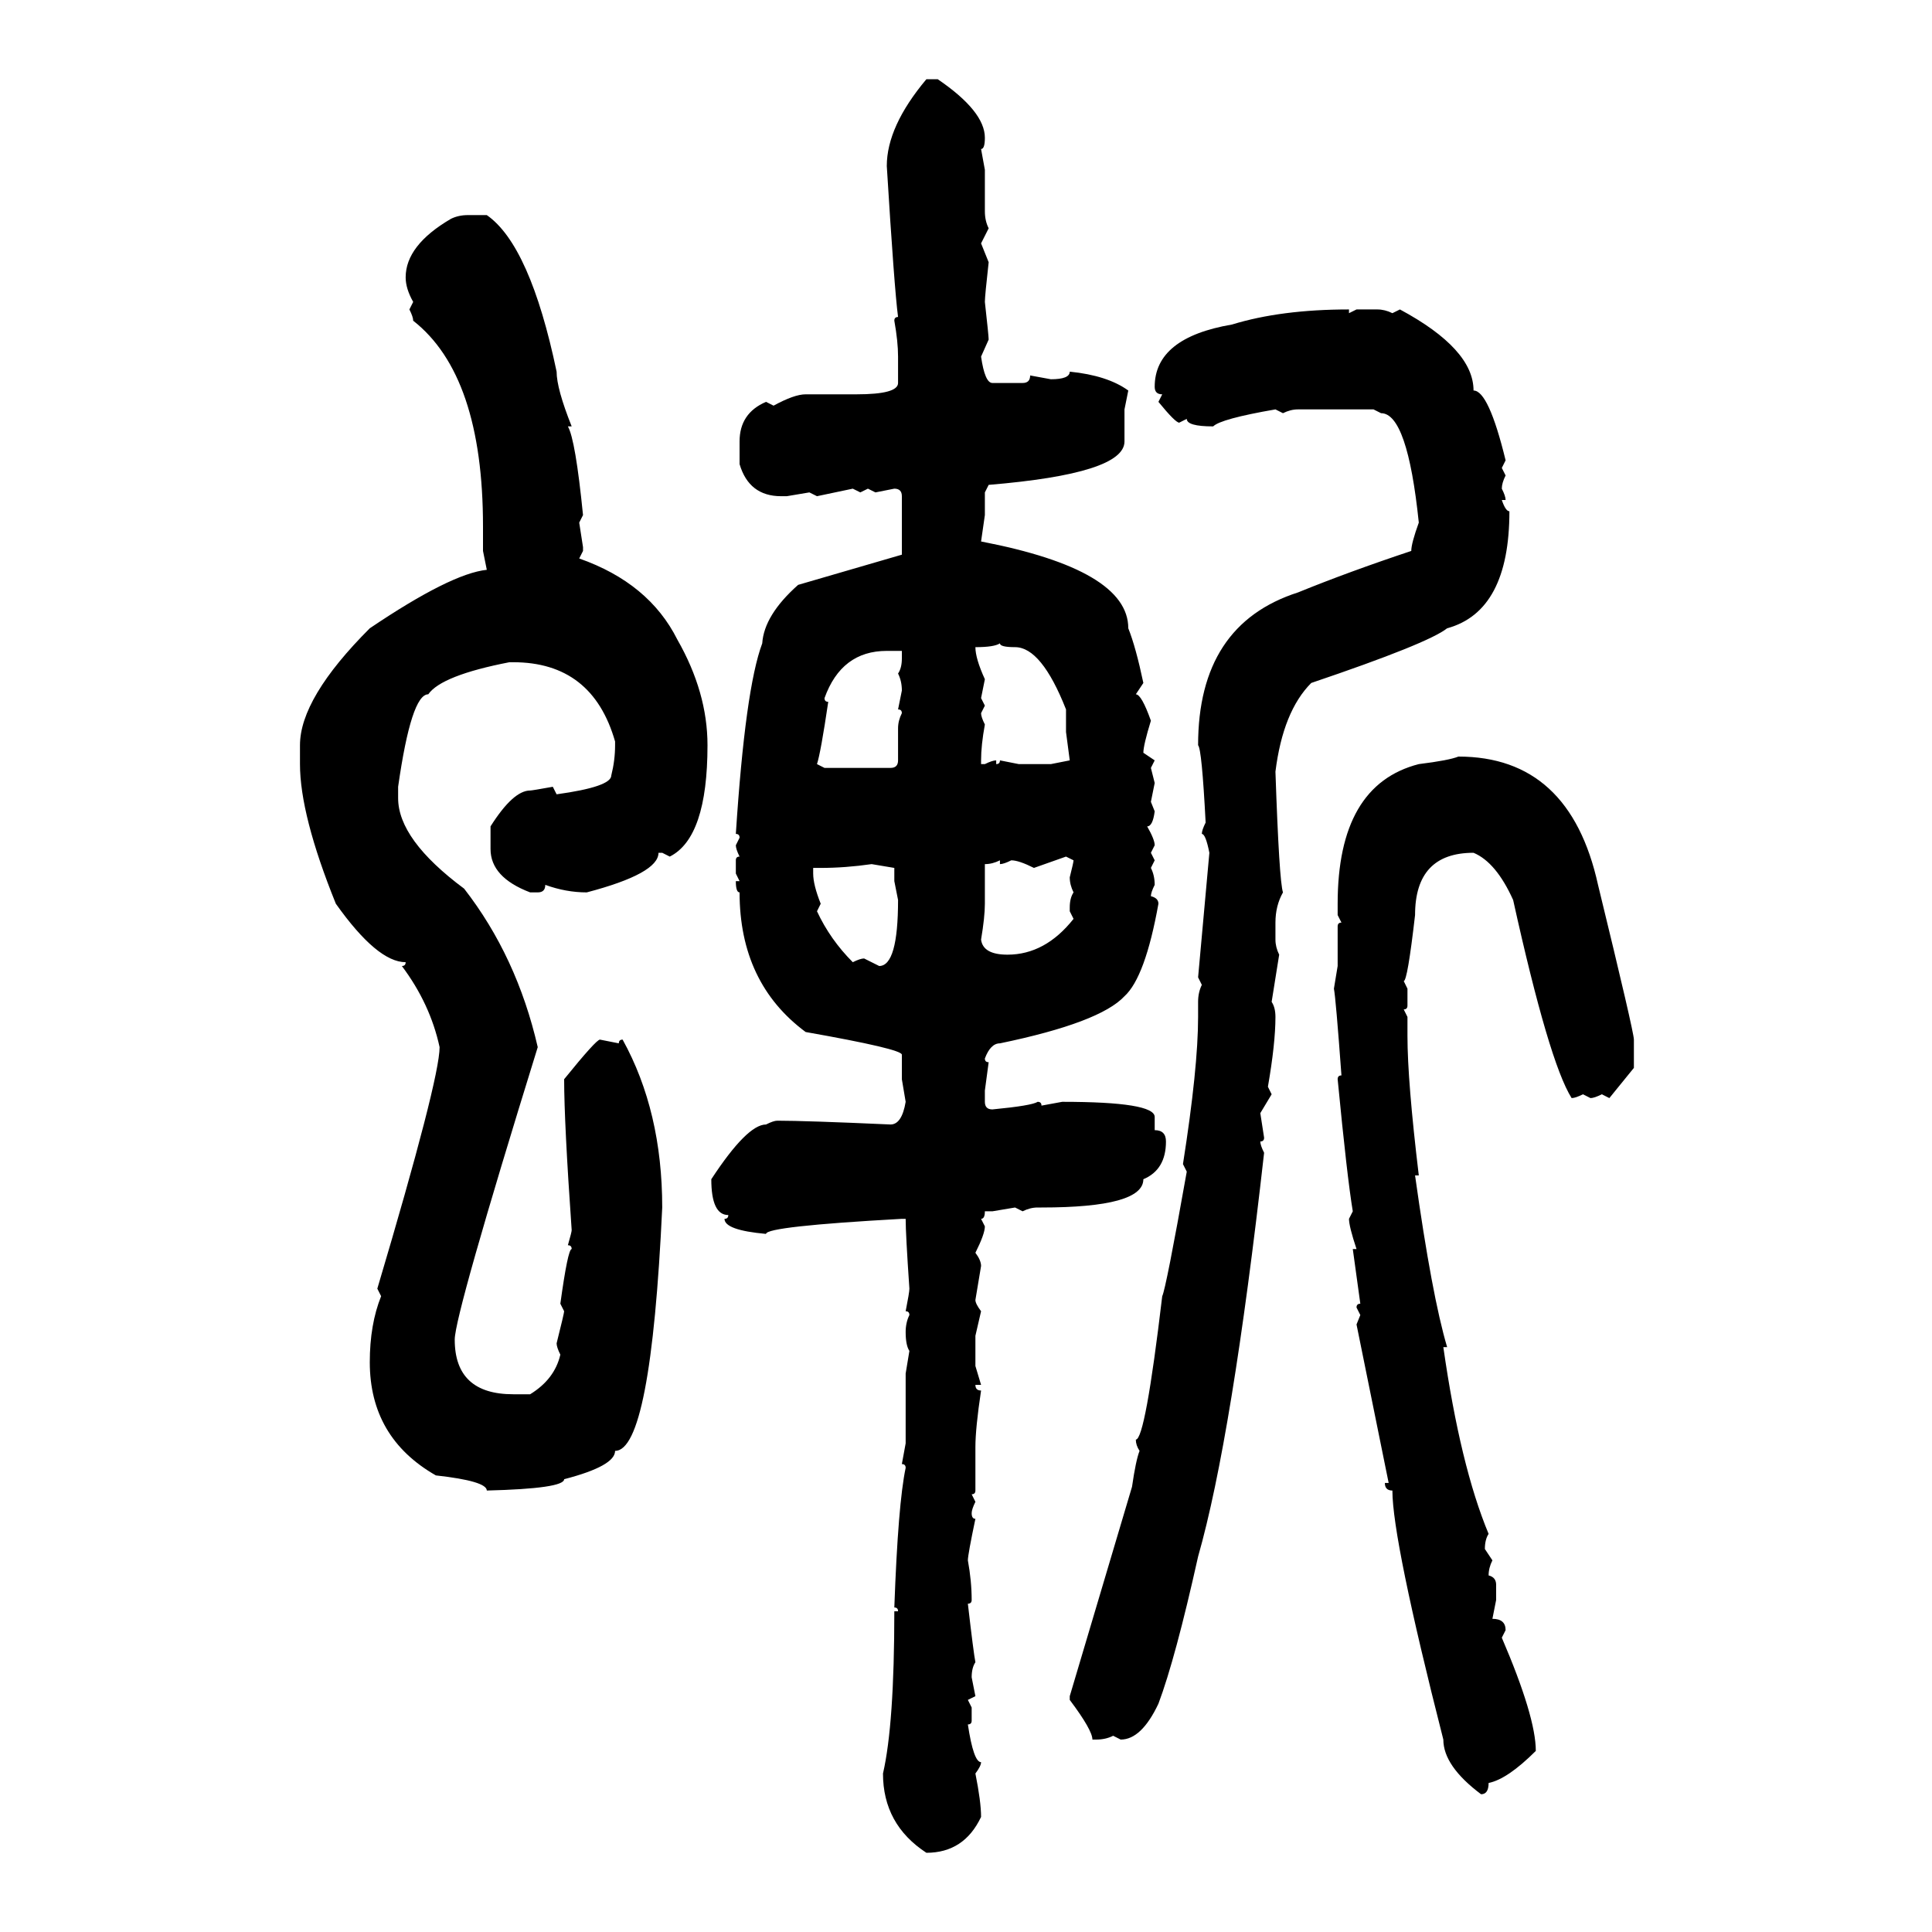 <svg xmlns="http://www.w3.org/2000/svg" xmlns:xlink="http://www.w3.org/1999/xlink" width="300" height="300"><path d="M143.85 12.30L143.85 12.30L145.61 12.30Q152.93 17.29 152.93 21.39L152.93 21.39Q152.93 23.14 152.34 23.14L152.34 23.14L152.93 26.37L152.93 32.81Q152.93 34.28 153.52 35.45L153.52 35.45L152.34 37.79L153.52 40.72Q152.93 46.00 152.93 46.88L152.93 46.88Q153.52 52.15 153.52 52.73L153.52 52.73L152.34 55.37Q152.93 59.47 154.10 59.47L154.10 59.47L158.79 59.47Q159.96 59.47 159.96 58.30L159.96 58.30L163.18 58.89Q166.11 58.89 166.11 57.71L166.11 57.71Q171.97 58.30 175.20 60.64L175.20 60.64L174.61 63.57L174.61 68.55Q174.61 73.54 153.52 75.29L153.52 75.29L152.93 76.46L152.93 79.98L152.34 84.08Q175.20 88.48 175.20 97.56L175.20 97.56Q176.37 100.49 177.54 106.05L177.54 106.05L176.37 107.81Q177.25 107.81 178.71 111.91L178.71 111.91Q177.54 115.72 177.54 116.89L177.54 116.89L179.30 118.07L178.71 119.24L179.30 121.58L178.71 124.51L179.30 125.98Q179.00 128.32 178.13 128.32L178.13 128.32Q179.30 130.37 179.30 131.25L179.30 131.25L178.71 132.42L179.30 133.59L178.71 134.77Q179.30 135.94 179.30 137.40L179.30 137.40Q178.71 138.57 178.71 139.16L178.71 139.16Q179.88 139.45 179.88 140.33L179.88 140.33Q177.83 151.76 174.61 154.69L174.61 154.69Q170.80 158.79 155.27 162.01L155.27 162.01Q153.81 162.01 152.93 164.36L152.93 164.36Q152.93 164.94 153.52 164.94L153.52 164.94L152.93 169.34L152.93 171.09Q152.93 172.27 154.10 172.27L154.10 172.27Q160.25 171.68 161.13 171.09L161.13 171.09Q161.72 171.09 161.72 171.68L161.72 171.68L164.94 171.09Q179.30 171.09 179.30 173.44L179.30 173.44L179.30 175.49Q181.05 175.49 181.05 177.25L181.05 177.25Q181.05 181.64 177.54 183.11L177.54 183.11Q177.54 187.50 161.72 187.50L161.72 187.50L161.13 187.50Q159.96 187.50 158.79 188.09L158.79 188.09L157.62 187.50L154.10 188.09L152.93 188.09Q152.93 189.26 152.34 189.26L152.34 189.26L152.93 190.43Q152.93 191.60 151.46 194.53L151.46 194.53Q152.34 195.70 152.34 196.58L152.34 196.58L151.46 201.86Q151.46 202.44 152.34 203.61L152.34 203.61L151.46 207.42L151.46 212.11L152.34 215.04L151.46 215.04Q151.46 215.92 152.34 215.92L152.34 215.92Q151.46 221.78 151.46 224.71L151.46 224.71L151.46 231.45Q151.46 232.03 150.88 232.03L150.88 232.03L151.46 233.20Q150.88 234.38 150.88 234.96L150.88 234.96Q150.88 235.84 151.46 235.84L151.46 235.84Q150.29 241.41 150.29 242.29L150.29 242.29Q150.88 245.51 150.88 248.44L150.88 248.44Q150.88 249.02 150.29 249.02L150.29 249.02Q151.17 256.64 151.46 258.11L151.46 258.11Q150.88 258.98 150.88 260.45L150.88 260.45L151.46 263.38L150.29 263.96L150.88 265.14L150.88 267.19Q150.88 267.77 150.29 267.77L150.29 267.77Q151.17 273.63 152.34 273.63L152.34 273.63Q152.34 274.22 151.46 275.39L151.46 275.39Q152.34 279.79 152.34 282.13L152.34 282.13Q149.71 287.70 143.85 287.70L143.85 287.70Q137.11 283.30 137.11 275.39L137.11 275.39Q138.87 267.77 138.87 250.20L138.87 250.20L139.45 250.20Q139.45 249.61 138.87 249.61L138.87 249.61Q139.45 233.50 140.63 227.93L140.63 227.93Q140.63 227.34 140.04 227.34L140.04 227.34L140.63 224.12L140.63 213.28L141.21 209.77Q140.63 208.89 140.63 206.84L140.63 206.84Q140.63 205.37 141.21 204.20L141.21 204.20Q141.21 203.61 140.63 203.61L140.63 203.61Q141.21 200.68 141.21 200.10L141.21 200.10Q140.63 191.60 140.63 189.26L140.63 189.26L140.04 189.26Q118.95 190.43 118.95 191.60L118.95 191.60Q112.50 191.02 112.50 189.26L112.50 189.26Q113.09 189.26 113.09 188.67L113.09 188.67Q110.45 188.67 110.45 183.11L110.45 183.11Q116.02 174.61 118.95 174.61L118.95 174.61Q120.12 174.02 120.70 174.02L120.70 174.02Q125.10 174.02 138.28 174.61L138.28 174.61Q140.04 174.61 140.63 171.09L140.63 171.09L140.04 167.58L140.04 163.77Q140.04 162.89 125.10 160.25L125.10 160.25Q114.84 152.64 114.84 138.57L114.84 138.57Q114.26 138.57 114.26 136.82L114.26 136.82L114.84 136.82L114.26 135.64L114.26 133.59Q114.26 133.01 114.84 133.01L114.84 133.01Q114.26 131.84 114.26 131.25L114.26 131.25L114.84 130.08Q114.84 129.49 114.26 129.49L114.26 129.49Q115.72 106.93 118.36 99.90L118.36 99.90Q118.65 95.51 123.93 90.82L123.93 90.82L140.04 86.13L140.04 77.05Q140.04 75.88 138.87 75.88L138.87 75.88L135.94 76.46L134.77 75.88L133.59 76.46L132.42 75.88L126.86 77.05L125.68 76.46L122.17 77.05L121.29 77.05Q116.31 77.05 114.84 72.07L114.84 72.07L114.84 68.55Q114.84 64.16 118.95 62.40L118.95 62.40L120.12 62.99Q123.34 61.23 125.10 61.23L125.10 61.23L133.01 61.23Q139.45 61.23 139.45 59.47L139.45 59.47L139.45 55.37Q139.45 53.03 138.87 49.80L138.87 49.80Q138.87 49.22 139.45 49.22L139.45 49.22Q138.87 44.82 137.70 25.78L137.70 25.78Q137.70 19.63 143.85 12.30ZM72.66 33.40L72.66 33.40L75.59 33.40Q82.32 38.09 86.43 57.71L86.43 57.71Q86.43 60.35 88.77 66.21L88.77 66.21L88.18 66.21Q89.36 68.26 90.53 79.98L90.53 79.98L89.94 81.15L90.53 84.96L90.53 85.55L89.94 86.72Q100.78 90.53 105.18 99.32L105.18 99.32Q109.86 107.52 109.86 115.72L109.86 115.72Q109.86 130.08 104.00 133.01L104.00 133.01L102.83 132.42L102.25 132.42Q102.25 135.64 91.11 138.57L91.11 138.57Q87.89 138.57 84.67 137.40L84.67 137.40Q84.67 138.57 83.50 138.57L83.50 138.57L82.32 138.57Q76.17 136.23 76.17 131.84L76.17 131.84L76.17 128.32Q79.69 122.75 82.32 122.75L82.32 122.75Q82.62 122.75 85.84 122.17L85.84 122.17L86.43 123.34Q94.92 122.17 94.92 120.41L94.92 120.41Q95.51 118.07 95.51 115.72L95.51 115.72L95.51 115.14Q91.99 102.83 79.69 102.83L79.69 102.83L79.10 102.83Q68.55 104.88 66.50 107.81L66.50 107.81Q63.87 107.81 61.82 122.17L61.82 122.17L61.82 123.93Q61.82 130.37 72.07 137.99L72.07 137.99Q80.27 148.54 83.50 162.60L83.50 162.60Q70.61 204.20 70.61 208.01L70.61 208.01Q70.61 216.50 79.69 216.50L79.69 216.50L82.32 216.50Q86.13 214.16 87.01 210.35L87.01 210.35Q86.43 209.18 86.43 208.59L86.43 208.59Q87.60 203.91 87.60 203.61L87.60 203.61L87.01 202.44Q88.18 193.95 88.77 193.95L88.77 193.95Q88.77 193.36 88.18 193.36L88.18 193.36Q88.77 191.31 88.77 191.02L88.77 191.02Q87.60 174.32 87.60 167.58L87.60 167.58Q92.58 161.43 93.16 161.43L93.16 161.43L96.09 162.01Q96.09 161.43 96.68 161.43L96.68 161.43Q102.83 172.56 102.83 187.50L102.83 187.50Q101.07 225.29 95.51 225.29L95.51 225.29Q95.51 227.64 87.60 229.69L87.60 229.69Q87.60 231.15 75.59 231.45L75.59 231.45Q75.59 229.98 67.68 229.10L67.68 229.10Q57.42 223.24 57.42 211.52L57.42 211.52Q57.42 205.66 59.18 201.27L59.18 201.27L58.59 200.10Q68.26 167.58 68.26 162.60L68.26 162.60Q66.80 155.86 62.40 150L62.40 150Q62.99 150 62.99 149.41L62.99 149.41Q58.59 149.41 52.15 140.33L52.15 140.33Q46.58 126.56 46.58 118.65L46.58 118.65L46.58 115.72Q46.58 108.40 57.42 97.56L57.42 97.56Q70.02 89.06 75.59 88.48L75.59 88.48L75 85.55L75 81.74Q75 58.30 64.16 49.80L64.16 49.80Q64.16 49.22 63.57 48.05L63.57 48.05L64.16 46.88Q62.99 44.82 62.99 43.07L62.99 43.07Q62.99 38.09 70.02 33.98L70.02 33.98Q71.19 33.40 72.66 33.40ZM209.47 48.05L209.47 48.05L209.47 48.63L210.64 48.05L213.87 48.05Q215.04 48.05 216.21 48.63L216.21 48.63L217.38 48.05Q228.81 54.20 228.81 60.64L228.81 60.64Q231.15 60.64 233.79 71.48L233.79 71.48L233.20 72.66L233.79 73.83Q233.20 75 233.20 75.88L233.20 75.88Q233.79 77.05 233.79 77.64L233.79 77.64L233.20 77.64Q233.79 79.39 234.38 79.39L234.38 79.39Q234.38 94.92 224.71 97.56L224.71 97.56Q221.78 99.90 203.61 106.05L203.61 106.05Q199.22 110.45 198.05 119.82L198.05 119.82Q198.63 136.82 199.22 138.57L199.22 138.57Q198.05 140.63 198.05 143.26L198.05 143.26L198.05 145.90Q198.05 147.07 198.63 148.24L198.63 148.24L197.46 155.57Q198.05 156.45 198.05 157.91L198.05 157.91Q198.05 162.01 196.88 168.75L196.88 168.75L197.46 169.92L195.70 172.85L196.29 176.66Q196.29 177.25 195.70 177.25L195.70 177.25Q195.70 177.83 196.29 179.00L196.29 179.00Q191.31 223.24 186.04 241.70L186.04 241.70Q182.52 257.52 179.88 264.55L179.88 264.55Q177.25 270.12 174.02 270.12L174.02 270.12L172.85 269.53Q171.68 270.12 170.21 270.12L170.21 270.12L169.63 270.12Q169.63 268.65 166.11 263.96L166.11 263.96L166.11 263.38L175.78 230.86Q176.37 226.76 176.95 225.29L176.95 225.29Q176.37 224.41 176.37 223.54L176.37 223.54Q177.83 223.54 180.47 201.27L180.47 201.27Q181.05 200.10 184.28 181.93L184.28 181.93L183.69 180.76Q186.04 165.82 186.04 157.91L186.04 157.91L186.04 155.57Q186.04 154.10 186.62 152.93L186.62 152.93L186.04 151.76L187.79 132.42Q187.21 129.49 186.62 129.49L186.62 129.49Q186.62 128.91 187.21 127.73L187.21 127.73Q186.62 116.31 186.04 115.72L186.04 115.72Q186.04 96.97 201.56 91.99L201.56 91.99Q209.47 88.77 219.14 85.55L219.14 85.55Q219.14 84.38 220.31 81.15L220.31 81.15Q218.55 64.16 214.45 64.16L214.45 64.16L213.28 63.57L201.56 63.57Q200.39 63.57 199.22 64.16L199.22 64.16L198.05 63.57Q189.55 65.04 188.38 66.21L188.38 66.21Q184.28 66.21 184.28 65.04L184.28 65.04L183.11 65.63Q182.52 65.63 179.88 62.40L179.88 62.40L180.47 61.23Q179.30 61.23 179.30 60.06L179.30 60.06Q179.30 52.44 191.31 50.39L191.31 50.39Q198.93 48.05 209.47 48.05ZM151.46 100.49L151.46 100.49Q151.46 102.25 152.93 105.47L152.93 105.47L152.34 108.40L152.93 109.57L152.34 110.74Q152.34 111.33 152.93 112.50L152.93 112.50Q152.34 115.72 152.34 118.07L152.34 118.07L152.34 118.65L152.93 118.65Q154.10 118.07 154.69 118.07L154.69 118.07L154.69 118.65Q155.27 118.65 155.27 118.07L155.27 118.07L158.20 118.65L163.18 118.65L166.11 118.07L165.53 113.67L165.53 110.16Q161.72 100.49 157.62 100.49L157.62 100.49Q155.27 100.49 155.27 99.90L155.27 99.90Q154.39 100.49 151.46 100.49ZM128.03 108.40L128.03 108.40Q128.03 108.98 128.61 108.98L128.61 108.98Q127.44 116.89 126.86 118.65L126.86 118.65L128.03 119.24L138.28 119.24Q139.45 119.24 139.45 118.07L139.45 118.07L139.45 113.09Q139.45 111.91 140.04 110.74L140.04 110.74Q140.04 110.16 139.45 110.16L139.45 110.16L140.04 107.23Q140.04 105.76 139.45 104.59L139.45 104.59Q140.04 103.71 140.04 102.25L140.04 102.25L140.04 101.07L137.70 101.07Q130.66 101.07 128.03 108.40ZM226.46 117.48L226.46 117.48Q243.75 117.48 248.14 137.40L248.14 137.40Q253.71 160.25 253.71 161.43L253.71 161.43L253.71 165.82L249.90 170.51L248.73 169.92Q247.56 170.51 246.97 170.51L246.97 170.51L245.80 169.92Q244.63 170.51 244.04 170.51L244.04 170.51Q240.53 164.94 234.96 139.75L234.96 139.75Q232.32 133.89 228.81 132.42L228.81 132.42Q219.73 132.42 219.73 142.09L219.73 142.09Q218.55 152.34 217.97 152.34L217.97 152.34L218.55 153.52L218.55 156.15Q218.55 156.74 217.97 156.74L217.97 156.74L218.55 157.91L218.55 160.84Q218.55 167.87 220.31 182.52L220.31 182.52L219.73 182.52Q222.36 201.27 224.71 209.18L224.71 209.18L224.12 209.18Q226.76 227.64 231.15 238.18L231.15 238.18Q230.57 239.06 230.57 240.53L230.57 240.53L231.74 242.29Q231.15 243.46 231.15 244.63L231.15 244.63Q232.32 244.92 232.32 246.09L232.32 246.09L232.32 248.44L231.74 251.37Q233.79 251.37 233.79 253.13L233.79 253.13L233.20 254.30Q238.48 266.60 238.48 271.88L238.48 271.88Q234.08 276.27 231.15 276.86L231.15 276.86Q231.15 278.61 229.98 278.61L229.98 278.61Q224.12 274.22 224.12 270.12L224.12 270.12Q216.21 239.06 216.21 231.45L216.21 231.45Q215.04 231.45 215.04 230.27L215.04 230.27L215.63 230.27L210.64 205.66L211.23 204.20L210.64 203.03Q210.64 202.44 211.23 202.44L211.23 202.44L210.06 193.95L210.64 193.95Q209.47 190.43 209.47 189.26L209.47 189.26L210.06 188.09Q209.18 182.81 207.71 167.58L207.71 167.58Q207.71 166.99 208.30 166.99L208.30 166.99Q207.42 154.98 207.13 153.52L207.13 153.52L207.71 150L207.71 143.85Q207.71 143.26 208.30 143.26L208.30 143.26L207.71 142.09L207.71 140.33Q207.71 121.88 220.31 118.65L220.31 118.65Q225 118.07 226.46 117.48ZM165.53 133.01L160.55 134.77Q158.20 133.59 157.03 133.59L157.03 133.59Q155.86 134.18 155.27 134.18L155.27 134.18L155.27 133.59Q154.10 134.18 152.93 134.18L152.93 134.18L152.93 140.33Q152.93 142.38 152.34 145.90L152.34 145.90Q152.64 148.24 156.45 148.24L156.45 148.24Q162.30 148.24 166.70 142.68L166.70 142.68L166.11 141.50L166.11 140.92Q166.11 139.45 166.70 138.57L166.70 138.57Q166.11 137.40 166.11 136.23L166.11 136.23Q166.70 133.89 166.70 133.59L166.70 133.59L165.53 133.01ZM127.44 134.77L127.44 134.77L126.27 134.77L126.27 135.64Q126.27 137.40 127.44 140.33L127.44 140.33L126.86 141.50Q128.91 145.90 132.42 149.41L132.42 149.41Q133.59 148.83 134.18 148.83L134.18 148.83L136.52 150Q139.45 150 139.45 139.75L139.45 139.75L138.87 136.82L138.87 134.77L135.35 134.18Q131.25 134.77 127.44 134.77Z"/></svg>